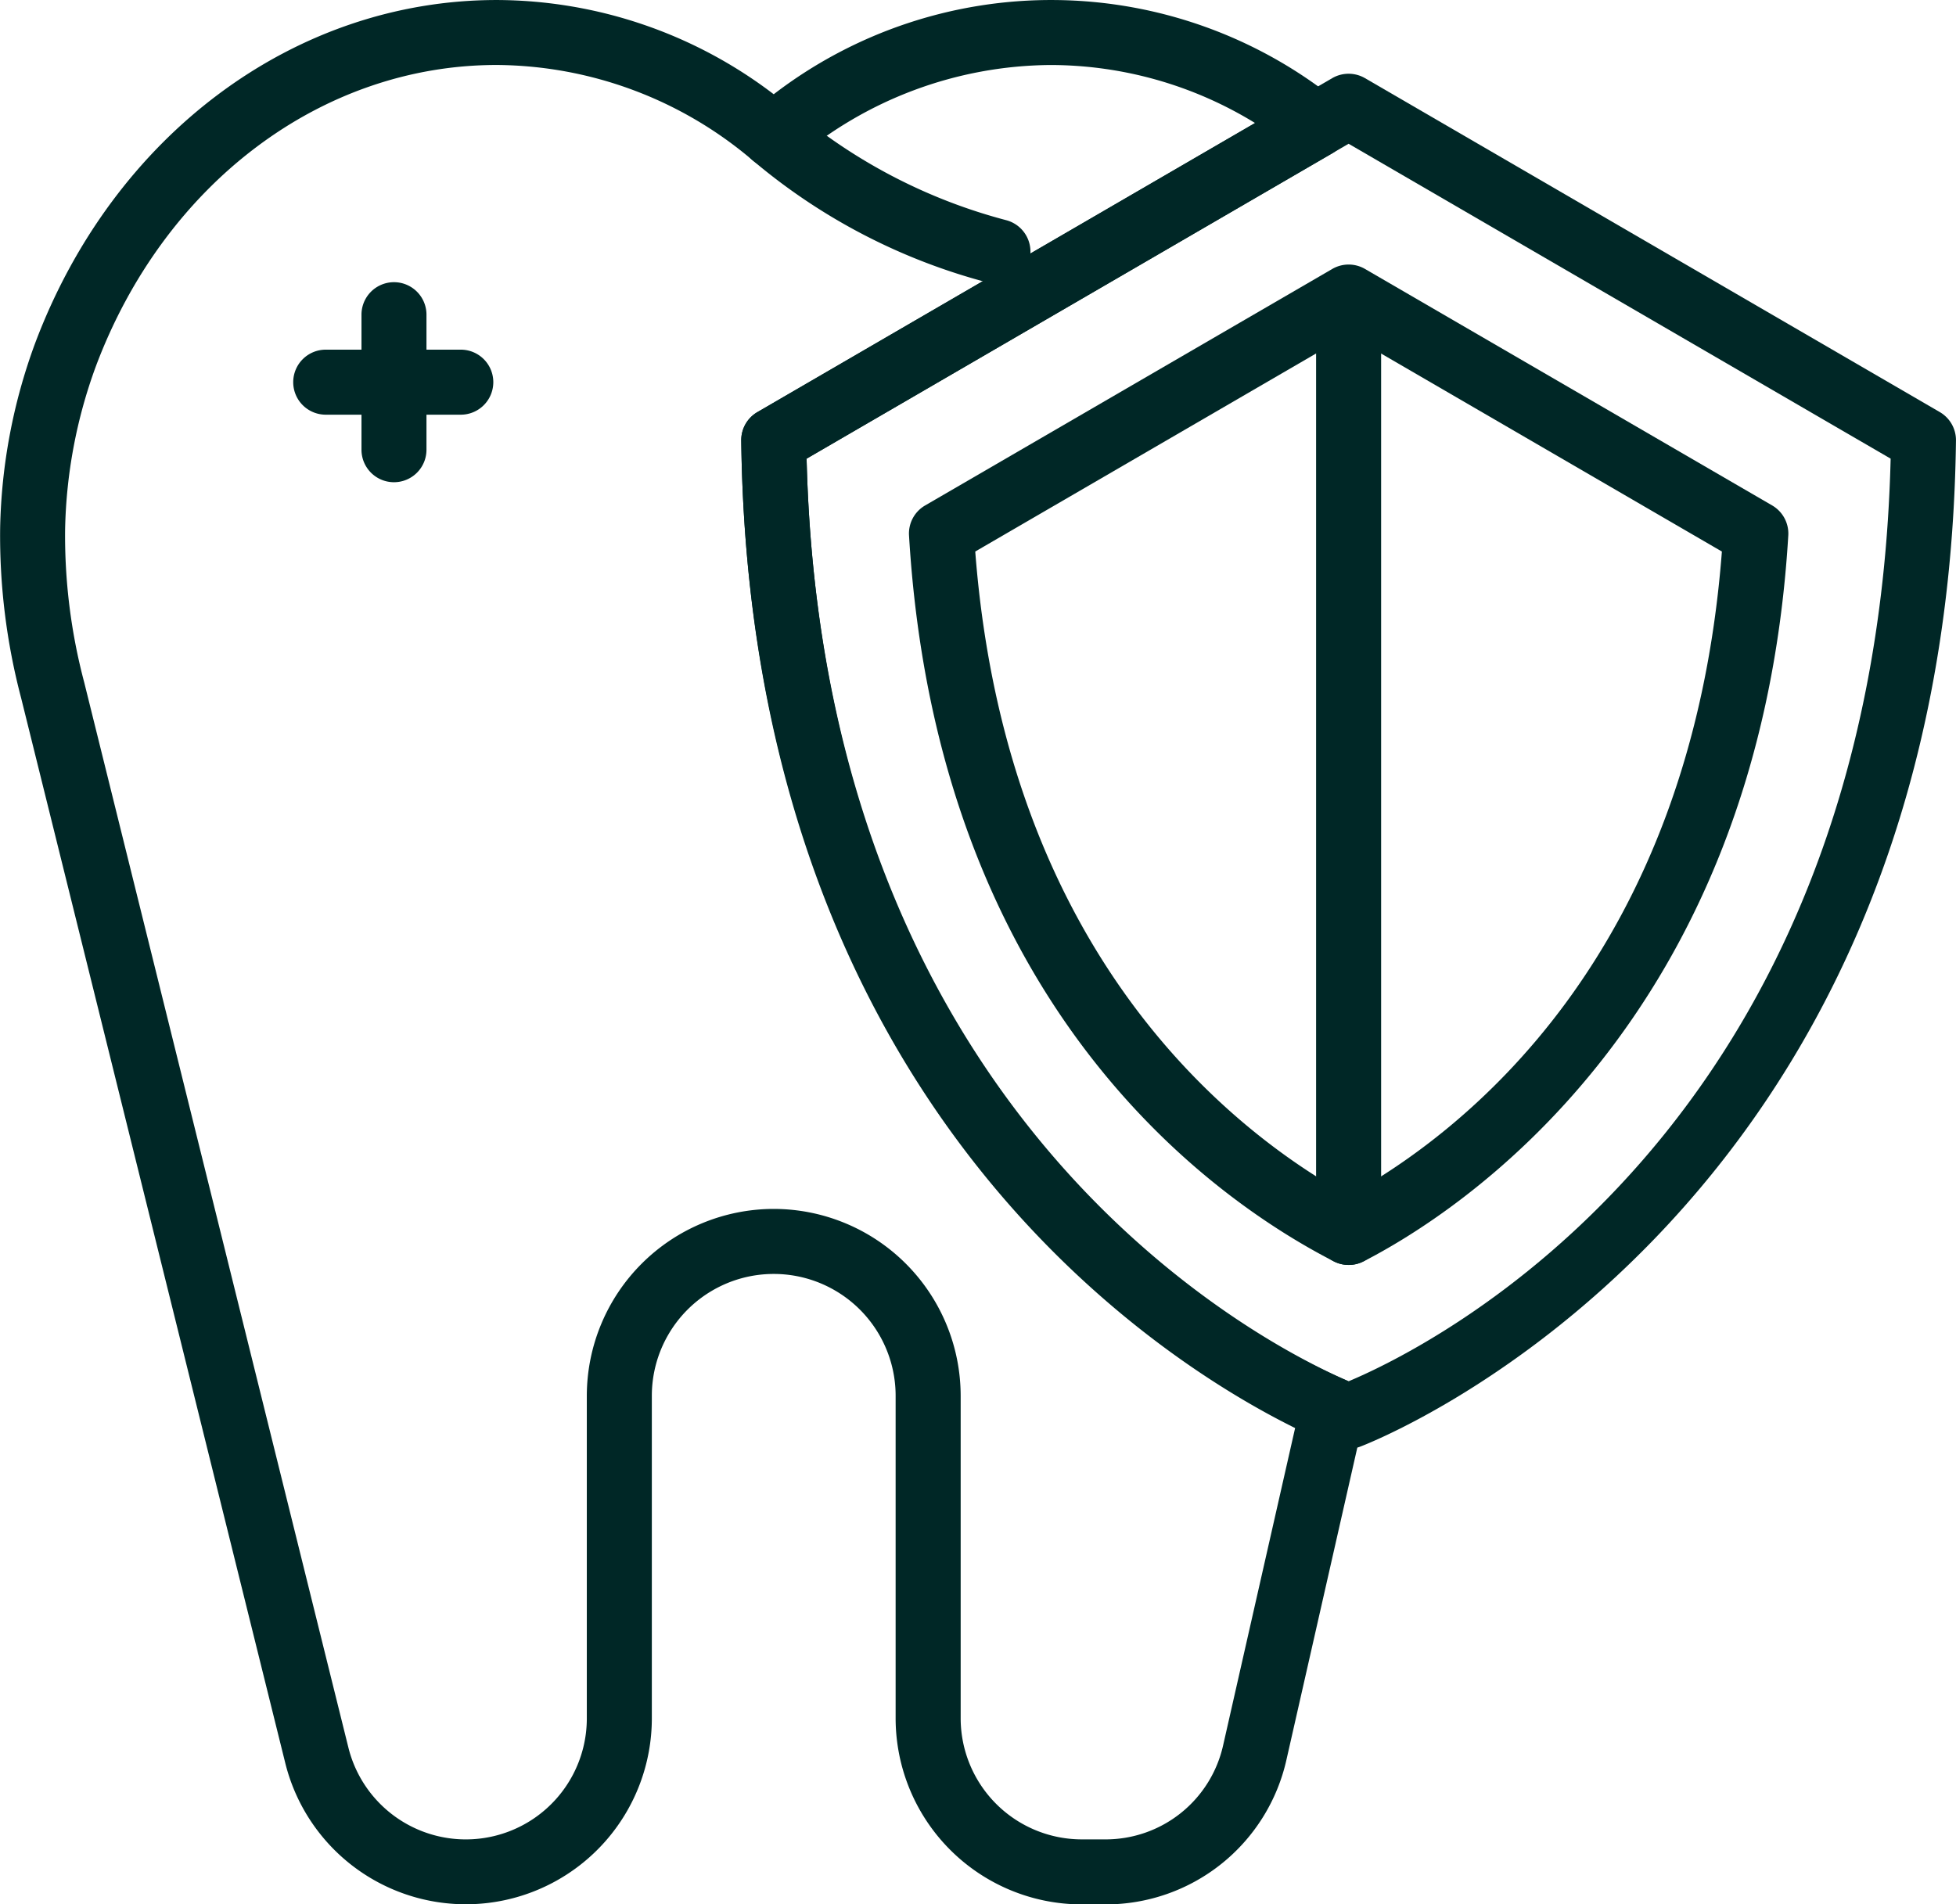 <svg id="cosmetic_dentisry_icon" xmlns="http://www.w3.org/2000/svg" width="116.867" height="113.805" viewBox="0 0 116.867 113.805">
  <path id="Path_34" data-name="Path 34" d="M192.287,452.707a1.88,1.88,0,0,1-.512-.069,35.831,35.831,0,0,1-14.22-7.392,1.942,1.942,0,0,1,2.657-2.833,32.6,32.6,0,0,0,12.581,6.476,1.944,1.944,0,0,1-.506,3.819Z" transform="translate(-132.656 -435.726)" fill="#002726"/>
  <path id="Path_35" data-name="Path 35" d="M170.373,457.857a1.941,1.941,0,0,1-1.943-1.943v-8.069a1.941,1.941,0,1,1,3.883,0v8.069A1.941,1.941,0,0,1,170.373,457.857Z" transform="translate(-146.832 -429.04)" fill="#002726"/>
  <path id="Path_36" data-name="Path 36" d="M176.928,451.3h-8.069a1.943,1.943,0,1,1,0-3.885h8.069a1.943,1.943,0,0,1,0,3.885Z" transform="translate(-149.353 -426.519)" fill="#002726"/>
  <path id="Path_37" data-name="Path 37" d="M206.976,505.289a1.934,1.934,0,0,1-.887-.213c-7.067-3.63-23.691-15.123-25.38-43.379a1.937,1.937,0,0,1,.962-1.793L206,445.769a1.948,1.948,0,0,1,1.951,0l24.33,14.134a1.944,1.944,0,0,1,.962,1.8c-1.74,29.055-19.864,40.546-25.378,43.376A1.926,1.926,0,0,1,206.976,505.289Zm-22.31-42.632c1.868,24.274,15.541,34.755,22.31,38.491,6.769-3.733,20.439-14.206,22.3-38.491l-22.307-12.962Z" transform="translate(-126.397 -429.698)" fill="#002726"/>
  <path id="Path_38" data-name="Path 38" d="M226.352,553.38h-1.4a11.129,11.129,0,0,1-11.115-11.115V522.988a7.283,7.283,0,0,0-14.566,0v19.278a11.114,11.114,0,0,1-21.9,2.673l-15.784-63.653a38.063,38.063,0,0,1-1.253-10.172,33.73,33.73,0,0,1,2.073-10.984c4.677-12.488,15.507-20.554,27.595-20.554a27.4,27.4,0,0,1,16.551,5.631,27.221,27.221,0,0,1,33.572.325,1.941,1.941,0,0,1-.213,3.214l-31.395,18.241c.975,39.36,26.963,52.751,32.207,55.053a1.945,1.945,0,0,1,1.114,2.209l-4.648,20.477A11.062,11.062,0,0,1,226.352,553.38Zm-19.795-41.561a11.18,11.18,0,0,1,11.166,11.168v19.278a7.242,7.242,0,0,0,7.232,7.23h1.4a7.192,7.192,0,0,0,7.051-5.628l4.3-18.953c-7.949-3.925-32.6-19.3-33.092-59.011a1.937,1.937,0,0,1,.965-1.7l29.734-17.276a23.394,23.394,0,0,0-12.208-3.467,23.781,23.781,0,0,0-15.307,5.713,1.939,1.939,0,0,1-2.484,0A23.8,23.8,0,0,0,190,443.458c-10.452,0-19.856,7.078-23.957,18.033a29.9,29.9,0,0,0-1.828,9.724,34.222,34.222,0,0,0,1.141,9.135l15.784,63.655a7.229,7.229,0,0,0,14.246-1.74V522.988A11.181,11.181,0,0,1,206.557,511.819Z" transform="translate(-160.325 -439.575)" fill="#002726"/>
  <path id="Path_39" data-name="Path 39" d="M191.776,505.289a1.943,1.943,0,0,1-1.943-1.943v-55.9a1.943,1.943,0,0,1,3.885,0v55.9A1.941,1.941,0,0,1,191.776,505.289Z" transform="translate(-111.199 -429.697)" fill="#002726"/>
  <path id="Path_40" data-name="Path 40" d="M213.232,523.4a1.966,1.966,0,0,1-.664-.117c-.349-.128-35.04-13.282-35.624-60.135a1.937,1.937,0,0,1,.965-1.7l34.347-19.957a1.953,1.953,0,0,1,1.953,0l34.347,19.957a1.942,1.942,0,0,1,.965,1.7c-.584,46.853-35.275,60.007-35.624,60.135A1.97,1.97,0,0,1,213.232,523.4Zm-32.383-59.17c.991,40.191,27.664,53.156,32.383,55.136,4.711-1.975,31.395-14.934,32.386-55.136l-32.386-18.817Z" transform="translate(-132.656 -436.822)" fill="#002726"/>
</svg>
